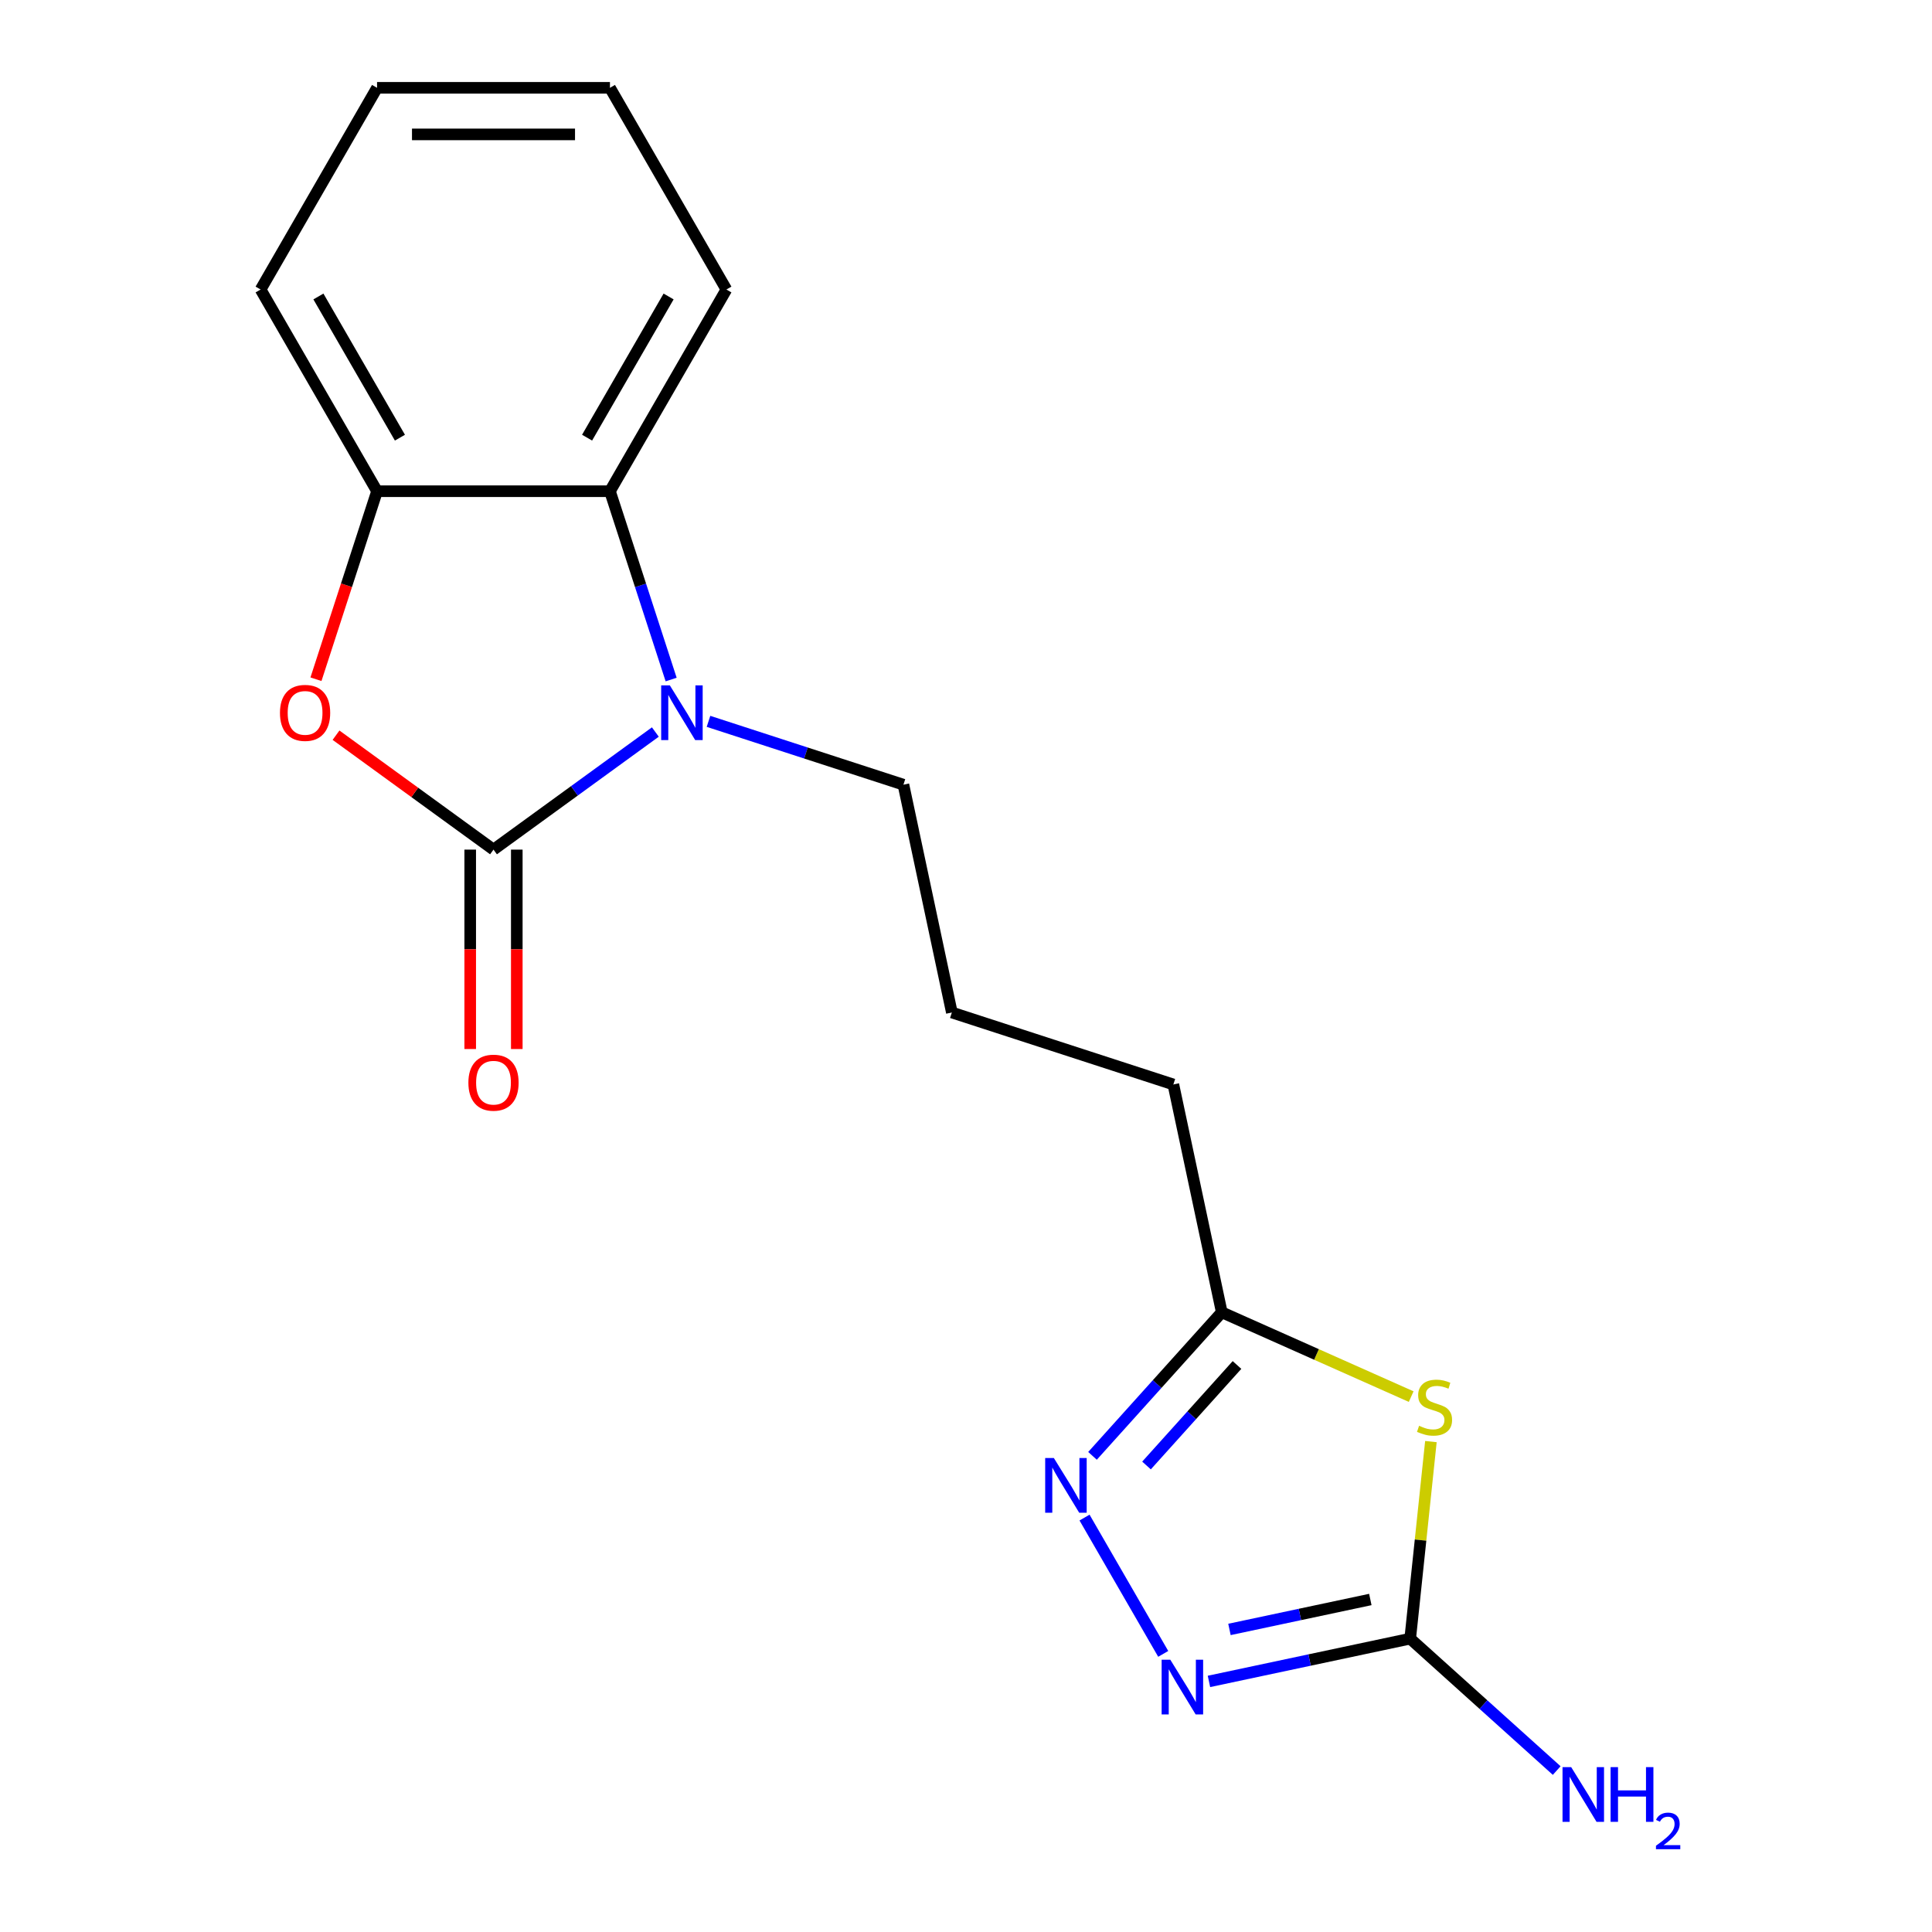 <?xml version='1.0' encoding='iso-8859-1'?>
<svg version='1.1' baseProfile='full'
              xmlns='http://www.w3.org/2000/svg'
                      xmlns:rdkit='http://www.rdkit.org/xml'
                      xmlns:xlink='http://www.w3.org/1999/xlink'
                  xml:space='preserve'
width='1000px' height='1000px' viewBox='0 0 1000 1000'>
<!-- END OF HEADER -->
<rect style='opacity:1.0;fill:#FFFFFF;stroke:none' width='1000' height='1000' x='0' y='0'> </rect>
<path class='bond-0' d='M 255.436,439.759 L 297.323,409.327' style='fill:none;fill-rule:evenodd;stroke:#000000;stroke-width:6px;stroke-linecap:butt;stroke-linejoin:miter;stroke-opacity:1' />
<path class='bond-0' d='M 297.323,409.327 L 339.209,378.894' style='fill:none;fill-rule:evenodd;stroke:#0000FF;stroke-width:6px;stroke-linecap:butt;stroke-linejoin:miter;stroke-opacity:1' />
<path class='bond-2' d='M 255.436,439.759 L 214.68,410.148' style='fill:none;fill-rule:evenodd;stroke:#000000;stroke-width:6px;stroke-linecap:butt;stroke-linejoin:miter;stroke-opacity:1' />
<path class='bond-2' d='M 214.68,410.148 L 173.923,380.536' style='fill:none;fill-rule:evenodd;stroke:#FF0000;stroke-width:6px;stroke-linecap:butt;stroke-linejoin:miter;stroke-opacity:1' />
<path class='bond-9' d='M 243.381,439.759 L 243.381,491.367' style='fill:none;fill-rule:evenodd;stroke:#000000;stroke-width:6px;stroke-linecap:butt;stroke-linejoin:miter;stroke-opacity:1' />
<path class='bond-9' d='M 243.381,491.367 L 243.381,542.975' style='fill:none;fill-rule:evenodd;stroke:#FF0000;stroke-width:6px;stroke-linecap:butt;stroke-linejoin:miter;stroke-opacity:1' />
<path class='bond-9' d='M 267.491,439.759 L 267.491,491.367' style='fill:none;fill-rule:evenodd;stroke:#000000;stroke-width:6px;stroke-linecap:butt;stroke-linejoin:miter;stroke-opacity:1' />
<path class='bond-9' d='M 267.491,491.367 L 267.491,542.975' style='fill:none;fill-rule:evenodd;stroke:#FF0000;stroke-width:6px;stroke-linecap:butt;stroke-linejoin:miter;stroke-opacity:1' />
<path class='bond-6' d='M 347.383,351.728 L 331.547,302.99' style='fill:none;fill-rule:evenodd;stroke:#0000FF;stroke-width:6px;stroke-linecap:butt;stroke-linejoin:miter;stroke-opacity:1' />
<path class='bond-6' d='M 331.547,302.99 L 315.711,254.252' style='fill:none;fill-rule:evenodd;stroke:#000000;stroke-width:6px;stroke-linecap:butt;stroke-linejoin:miter;stroke-opacity:1' />
<path class='bond-11' d='M 366.716,373.371 L 417.164,389.762' style='fill:none;fill-rule:evenodd;stroke:#0000FF;stroke-width:6px;stroke-linecap:butt;stroke-linejoin:miter;stroke-opacity:1' />
<path class='bond-11' d='M 417.164,389.762 L 467.612,406.154' style='fill:none;fill-rule:evenodd;stroke:#000000;stroke-width:6px;stroke-linecap:butt;stroke-linejoin:miter;stroke-opacity:1' />
<path class='bond-1' d='M 730.422,722.883 L 681.406,701.059' style='fill:none;fill-rule:evenodd;stroke:#CCCC00;stroke-width:6px;stroke-linecap:butt;stroke-linejoin:miter;stroke-opacity:1' />
<path class='bond-1' d='M 681.406,701.059 L 632.389,679.236' style='fill:none;fill-rule:evenodd;stroke:#000000;stroke-width:6px;stroke-linecap:butt;stroke-linejoin:miter;stroke-opacity:1' />
<path class='bond-3' d='M 740.635,746.161 L 735.275,797.159' style='fill:none;fill-rule:evenodd;stroke:#CCCC00;stroke-width:6px;stroke-linecap:butt;stroke-linejoin:miter;stroke-opacity:1' />
<path class='bond-3' d='M 735.275,797.159 L 729.915,848.157' style='fill:none;fill-rule:evenodd;stroke:#000000;stroke-width:6px;stroke-linecap:butt;stroke-linejoin:miter;stroke-opacity:1' />
<path class='bond-7' d='M 163.542,351.568 L 179.351,302.91' style='fill:none;fill-rule:evenodd;stroke:#FF0000;stroke-width:6px;stroke-linecap:butt;stroke-linejoin:miter;stroke-opacity:1' />
<path class='bond-7' d='M 179.351,302.91 L 195.161,254.252' style='fill:none;fill-rule:evenodd;stroke:#000000;stroke-width:6px;stroke-linecap:butt;stroke-linejoin:miter;stroke-opacity:1' />
<path class='bond-10' d='M 729.915,848.157 L 767.831,882.296' style='fill:none;fill-rule:evenodd;stroke:#000000;stroke-width:6px;stroke-linecap:butt;stroke-linejoin:miter;stroke-opacity:1' />
<path class='bond-10' d='M 767.831,882.296 L 805.747,916.436' style='fill:none;fill-rule:evenodd;stroke:#0000FF;stroke-width:6px;stroke-linecap:butt;stroke-linejoin:miter;stroke-opacity:1' />
<path class='bond-20' d='M 729.915,848.157 L 677.835,859.227' style='fill:none;fill-rule:evenodd;stroke:#000000;stroke-width:6px;stroke-linecap:butt;stroke-linejoin:miter;stroke-opacity:1' />
<path class='bond-20' d='M 677.835,859.227 L 625.754,870.297' style='fill:none;fill-rule:evenodd;stroke:#0000FF;stroke-width:6px;stroke-linecap:butt;stroke-linejoin:miter;stroke-opacity:1' />
<path class='bond-20' d='M 709.278,827.895 L 672.822,835.644' style='fill:none;fill-rule:evenodd;stroke:#000000;stroke-width:6px;stroke-linecap:butt;stroke-linejoin:miter;stroke-opacity:1' />
<path class='bond-20' d='M 672.822,835.644 L 636.365,843.393' style='fill:none;fill-rule:evenodd;stroke:#0000FF;stroke-width:6px;stroke-linecap:butt;stroke-linejoin:miter;stroke-opacity:1' />
<path class='bond-4' d='M 602.085,856.047 L 561.354,785.499' style='fill:none;fill-rule:evenodd;stroke:#0000FF;stroke-width:6px;stroke-linecap:butt;stroke-linejoin:miter;stroke-opacity:1' />
<path class='bond-5' d='M 565.479,753.546 L 598.934,716.391' style='fill:none;fill-rule:evenodd;stroke:#0000FF;stroke-width:6px;stroke-linecap:butt;stroke-linejoin:miter;stroke-opacity:1' />
<path class='bond-5' d='M 598.934,716.391 L 632.389,679.236' style='fill:none;fill-rule:evenodd;stroke:#000000;stroke-width:6px;stroke-linecap:butt;stroke-linejoin:miter;stroke-opacity:1' />
<path class='bond-5' d='M 593.433,758.532 L 616.851,732.524' style='fill:none;fill-rule:evenodd;stroke:#0000FF;stroke-width:6px;stroke-linecap:butt;stroke-linejoin:miter;stroke-opacity:1' />
<path class='bond-5' d='M 616.851,732.524 L 640.269,706.515' style='fill:none;fill-rule:evenodd;stroke:#000000;stroke-width:6px;stroke-linecap:butt;stroke-linejoin:miter;stroke-opacity:1' />
<path class='bond-13' d='M 315.711,254.252 L 375.986,149.853' style='fill:none;fill-rule:evenodd;stroke:#000000;stroke-width:6px;stroke-linecap:butt;stroke-linejoin:miter;stroke-opacity:1' />
<path class='bond-13' d='M 303.872,226.538 L 346.065,153.458' style='fill:none;fill-rule:evenodd;stroke:#000000;stroke-width:6px;stroke-linecap:butt;stroke-linejoin:miter;stroke-opacity:1' />
<path class='bond-18' d='M 315.711,254.252 L 195.161,254.252' style='fill:none;fill-rule:evenodd;stroke:#000000;stroke-width:6px;stroke-linecap:butt;stroke-linejoin:miter;stroke-opacity:1' />
<path class='bond-14' d='M 195.161,254.252 L 134.887,149.853' style='fill:none;fill-rule:evenodd;stroke:#000000;stroke-width:6px;stroke-linecap:butt;stroke-linejoin:miter;stroke-opacity:1' />
<path class='bond-14' d='M 207,226.538 L 164.808,153.458' style='fill:none;fill-rule:evenodd;stroke:#000000;stroke-width:6px;stroke-linecap:butt;stroke-linejoin:miter;stroke-opacity:1' />
<path class='bond-8' d='M 632.389,679.236 L 607.325,561.321' style='fill:none;fill-rule:evenodd;stroke:#000000;stroke-width:6px;stroke-linecap:butt;stroke-linejoin:miter;stroke-opacity:1' />
<path class='bond-15' d='M 467.612,406.154 L 492.676,524.069' style='fill:none;fill-rule:evenodd;stroke:#000000;stroke-width:6px;stroke-linecap:butt;stroke-linejoin:miter;stroke-opacity:1' />
<path class='bond-12' d='M 607.325,561.321 L 492.676,524.069' style='fill:none;fill-rule:evenodd;stroke:#000000;stroke-width:6px;stroke-linecap:butt;stroke-linejoin:miter;stroke-opacity:1' />
<path class='bond-16' d='M 375.986,149.853 L 315.711,45.455' style='fill:none;fill-rule:evenodd;stroke:#000000;stroke-width:6px;stroke-linecap:butt;stroke-linejoin:miter;stroke-opacity:1' />
<path class='bond-17' d='M 134.887,149.853 L 195.161,45.455' style='fill:none;fill-rule:evenodd;stroke:#000000;stroke-width:6px;stroke-linecap:butt;stroke-linejoin:miter;stroke-opacity:1' />
<path class='bond-19' d='M 315.711,45.455 L 195.161,45.455' style='fill:none;fill-rule:evenodd;stroke:#000000;stroke-width:6px;stroke-linecap:butt;stroke-linejoin:miter;stroke-opacity:1' />
<path class='bond-19' d='M 297.628,69.564 L 213.244,69.564' style='fill:none;fill-rule:evenodd;stroke:#000000;stroke-width:6px;stroke-linecap:butt;stroke-linejoin:miter;stroke-opacity:1' />
<path  class='atom-1' d='M 346.703 354.742
L 355.983 369.742
Q 356.903 371.222, 358.383 373.902
Q 359.863 376.582, 359.943 376.742
L 359.943 354.742
L 363.703 354.742
L 363.703 383.062
L 359.823 383.062
L 349.863 366.662
Q 348.703 364.742, 347.463 362.542
Q 346.263 360.342, 345.903 359.662
L 345.903 383.062
L 342.223 383.062
L 342.223 354.742
L 346.703 354.742
' fill='#0000FF'/>
<path  class='atom-2' d='M 734.516 737.988
Q 734.836 738.108, 736.156 738.668
Q 737.476 739.228, 738.916 739.588
Q 740.396 739.908, 741.836 739.908
Q 744.516 739.908, 746.076 738.628
Q 747.636 737.308, 747.636 735.028
Q 747.636 733.468, 746.836 732.508
Q 746.076 731.548, 744.876 731.028
Q 743.676 730.508, 741.676 729.908
Q 739.156 729.148, 737.636 728.428
Q 736.156 727.708, 735.076 726.188
Q 734.036 724.668, 734.036 722.108
Q 734.036 718.548, 736.436 716.348
Q 738.876 714.148, 743.676 714.148
Q 746.956 714.148, 750.676 715.708
L 749.756 718.788
Q 746.356 717.388, 743.796 717.388
Q 741.036 717.388, 739.516 718.548
Q 737.996 719.668, 738.036 721.628
Q 738.036 723.148, 738.796 724.068
Q 739.596 724.988, 740.716 725.508
Q 741.876 726.028, 743.796 726.628
Q 746.356 727.428, 747.876 728.228
Q 749.396 729.028, 750.476 730.668
Q 751.596 732.268, 751.596 735.028
Q 751.596 738.948, 748.956 741.068
Q 746.356 743.148, 741.996 743.148
Q 739.476 743.148, 737.556 742.588
Q 735.676 742.068, 733.436 741.148
L 734.516 737.988
' fill='#CCCC00'/>
<path  class='atom-3' d='M 144.91 368.982
Q 144.91 362.182, 148.27 358.382
Q 151.63 354.582, 157.91 354.582
Q 164.19 354.582, 167.55 358.382
Q 170.91 362.182, 170.91 368.982
Q 170.91 375.862, 167.51 379.782
Q 164.11 383.662, 157.91 383.662
Q 151.67 383.662, 148.27 379.782
Q 144.91 375.902, 144.91 368.982
M 157.91 380.462
Q 162.23 380.462, 164.55 377.582
Q 166.91 374.662, 166.91 368.982
Q 166.91 363.422, 164.55 360.622
Q 162.23 357.782, 157.91 357.782
Q 153.59 357.782, 151.23 360.582
Q 148.91 363.382, 148.91 368.982
Q 148.91 374.702, 151.23 377.582
Q 153.59 380.462, 157.91 380.462
' fill='#FF0000'/>
<path  class='atom-5' d='M 605.74 859.06
L 615.02 874.06
Q 615.94 875.54, 617.42 878.22
Q 618.9 880.9, 618.98 881.06
L 618.98 859.06
L 622.74 859.06
L 622.74 887.38
L 618.86 887.38
L 608.9 870.98
Q 607.74 869.06, 606.5 866.86
Q 605.3 864.66, 604.94 863.98
L 604.94 887.38
L 601.26 887.38
L 601.26 859.06
L 605.74 859.06
' fill='#0000FF'/>
<path  class='atom-6' d='M 545.465 754.661
L 554.745 769.661
Q 555.665 771.141, 557.145 773.821
Q 558.625 776.501, 558.705 776.661
L 558.705 754.661
L 562.465 754.661
L 562.465 782.981
L 558.585 782.981
L 548.625 766.581
Q 547.465 764.661, 546.225 762.461
Q 545.025 760.261, 544.665 759.581
L 544.665 782.981
L 540.985 782.981
L 540.985 754.661
L 545.465 754.661
' fill='#0000FF'/>
<path  class='atom-10' d='M 242.436 560.388
Q 242.436 553.588, 245.796 549.788
Q 249.156 545.988, 255.436 545.988
Q 261.716 545.988, 265.076 549.788
Q 268.436 553.588, 268.436 560.388
Q 268.436 567.268, 265.036 571.188
Q 261.636 575.068, 255.436 575.068
Q 249.196 575.068, 245.796 571.188
Q 242.436 567.308, 242.436 560.388
M 255.436 571.868
Q 259.756 571.868, 262.076 568.988
Q 264.436 566.068, 264.436 560.388
Q 264.436 554.828, 262.076 552.028
Q 259.756 549.188, 255.436 549.188
Q 251.116 549.188, 248.756 551.988
Q 246.436 554.788, 246.436 560.388
Q 246.436 566.108, 248.756 568.988
Q 251.116 571.868, 255.436 571.868
' fill='#FF0000'/>
<path  class='atom-11' d='M 813.241 914.66
L 822.521 929.66
Q 823.441 931.14, 824.921 933.82
Q 826.401 936.5, 826.481 936.66
L 826.481 914.66
L 830.241 914.66
L 830.241 942.98
L 826.361 942.98
L 816.401 926.58
Q 815.241 924.66, 814.001 922.46
Q 812.801 920.26, 812.441 919.58
L 812.441 942.98
L 808.761 942.98
L 808.761 914.66
L 813.241 914.66
' fill='#0000FF'/>
<path  class='atom-11' d='M 833.641 914.66
L 837.481 914.66
L 837.481 926.7
L 851.961 926.7
L 851.961 914.66
L 855.801 914.66
L 855.801 942.98
L 851.961 942.98
L 851.961 929.9
L 837.481 929.9
L 837.481 942.98
L 833.641 942.98
L 833.641 914.66
' fill='#0000FF'/>
<path  class='atom-11' d='M 857.174 941.986
Q 857.86 940.218, 859.497 939.241
Q 861.134 938.238, 863.404 938.238
Q 866.229 938.238, 867.813 939.769
Q 869.397 941.3, 869.397 944.019
Q 869.397 946.791, 867.338 949.378
Q 865.305 951.966, 861.081 955.028
L 869.714 955.028
L 869.714 957.14
L 857.121 957.14
L 857.121 955.371
Q 860.606 952.89, 862.665 951.042
Q 864.751 949.194, 865.754 947.53
Q 866.757 945.867, 866.757 944.151
Q 866.757 942.356, 865.859 941.353
Q 864.962 940.35, 863.404 940.35
Q 861.899 940.35, 860.896 940.957
Q 859.893 941.564, 859.18 942.91
L 857.174 941.986
' fill='#0000FF'/>
</svg>
